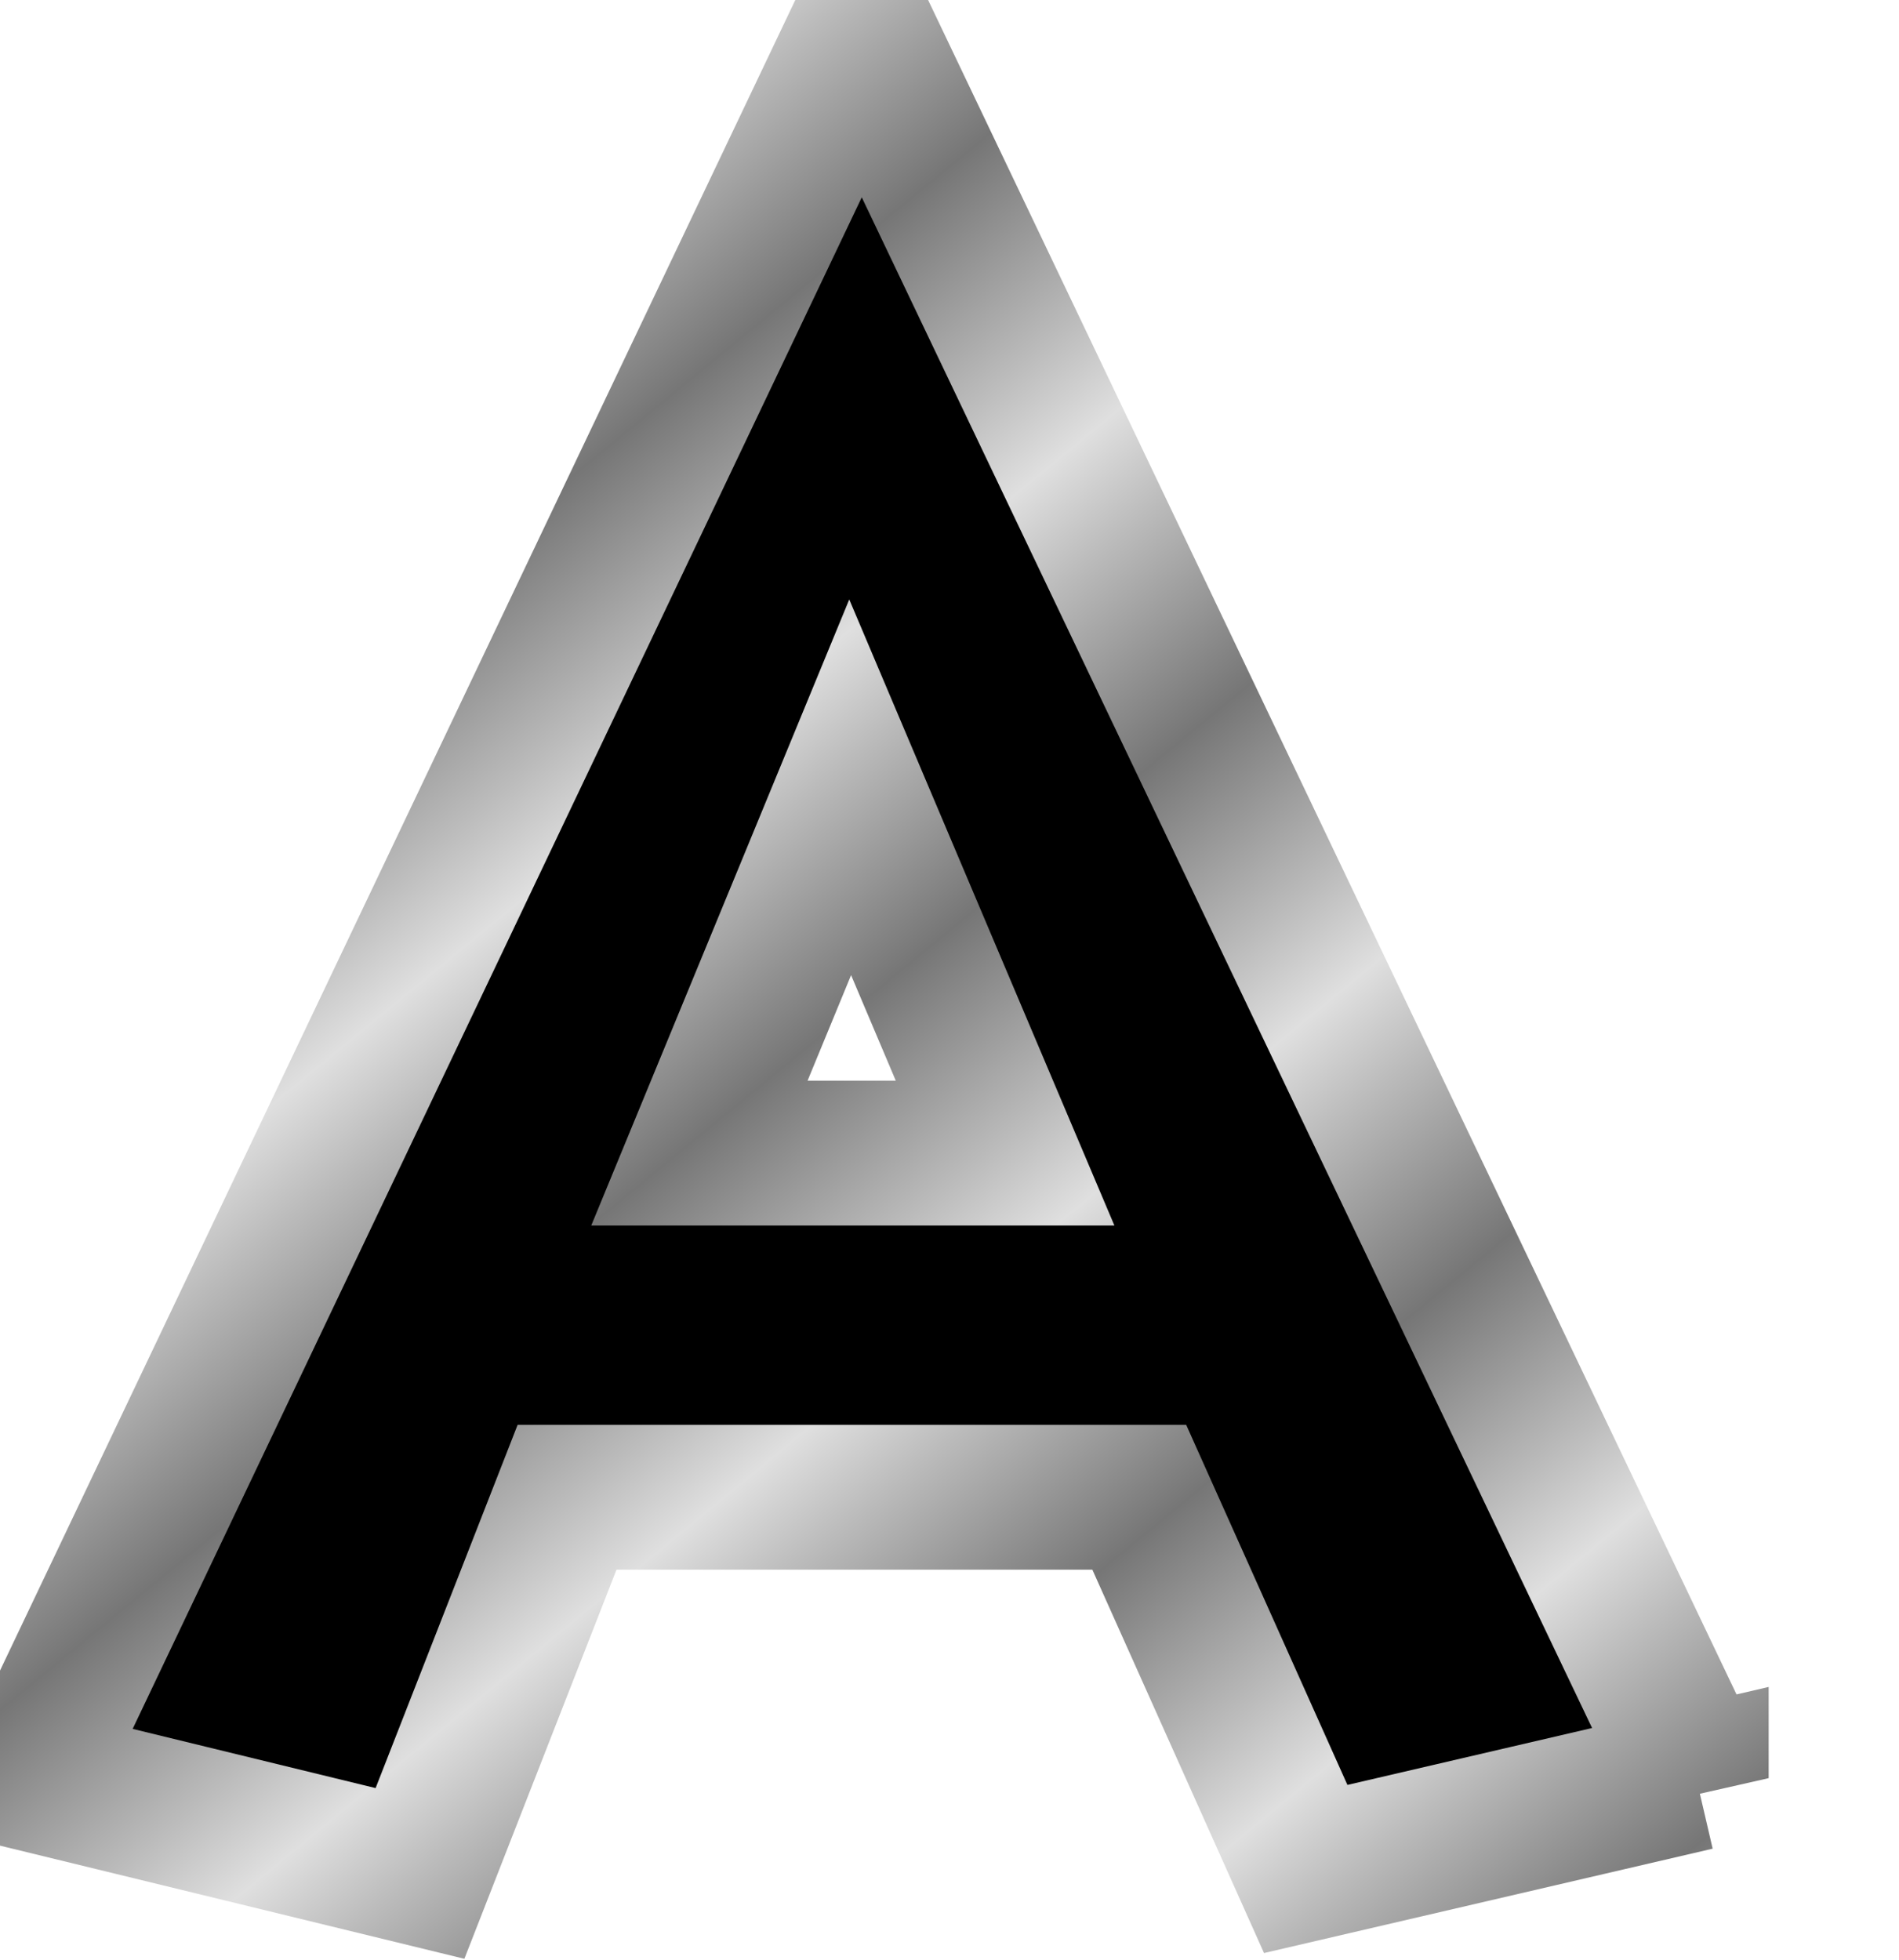 <?xml version="1.0" encoding="UTF-8"?>
<svg width="65.563" height="67.672" xmlns="http://www.w3.org/2000/svg" xmlns:svg="http://www.w3.org/2000/svg" xmlns:xlink="http://www.w3.org/1999/xlink">
 <title>Letter A</title>
 <defs>
  <linearGradient id="linearGradient2198">
   <stop id="stop2218" offset="0" stop-color="#767676"/>
   <stop offset="0.667" id="stop2220" stop-color="#bbbbbb"/>
   <stop offset="1" id="stop2202" stop-color="#dfdfdf"/>
  </linearGradient>
  <linearGradient xlink:href="#linearGradient2198" id="linearGradient5669" spreadMethod="reflect" x1="0.266" y1="0.286" x2="0.365" y2="0.42"/>
 </defs>
 <g>
  <title>Layer 1</title>
  <g stroke="null" id="layer1">
   <path stroke="url(#linearGradient5669)" id="path2185" d="m58.563,61.383l-13.483,3.136l-5.747,-12.833l-19.755,0l-5.078,12.987l-13.499,-3.289l28.749,-60.383l28.813,60.383zm-23.862,-21.576l-5.349,-12.629l-5.205,12.629l10.554,0z" stroke-miterlimit="4" stroke-width="5" fill="#000000"/>
  </g>
 </g>
</svg>